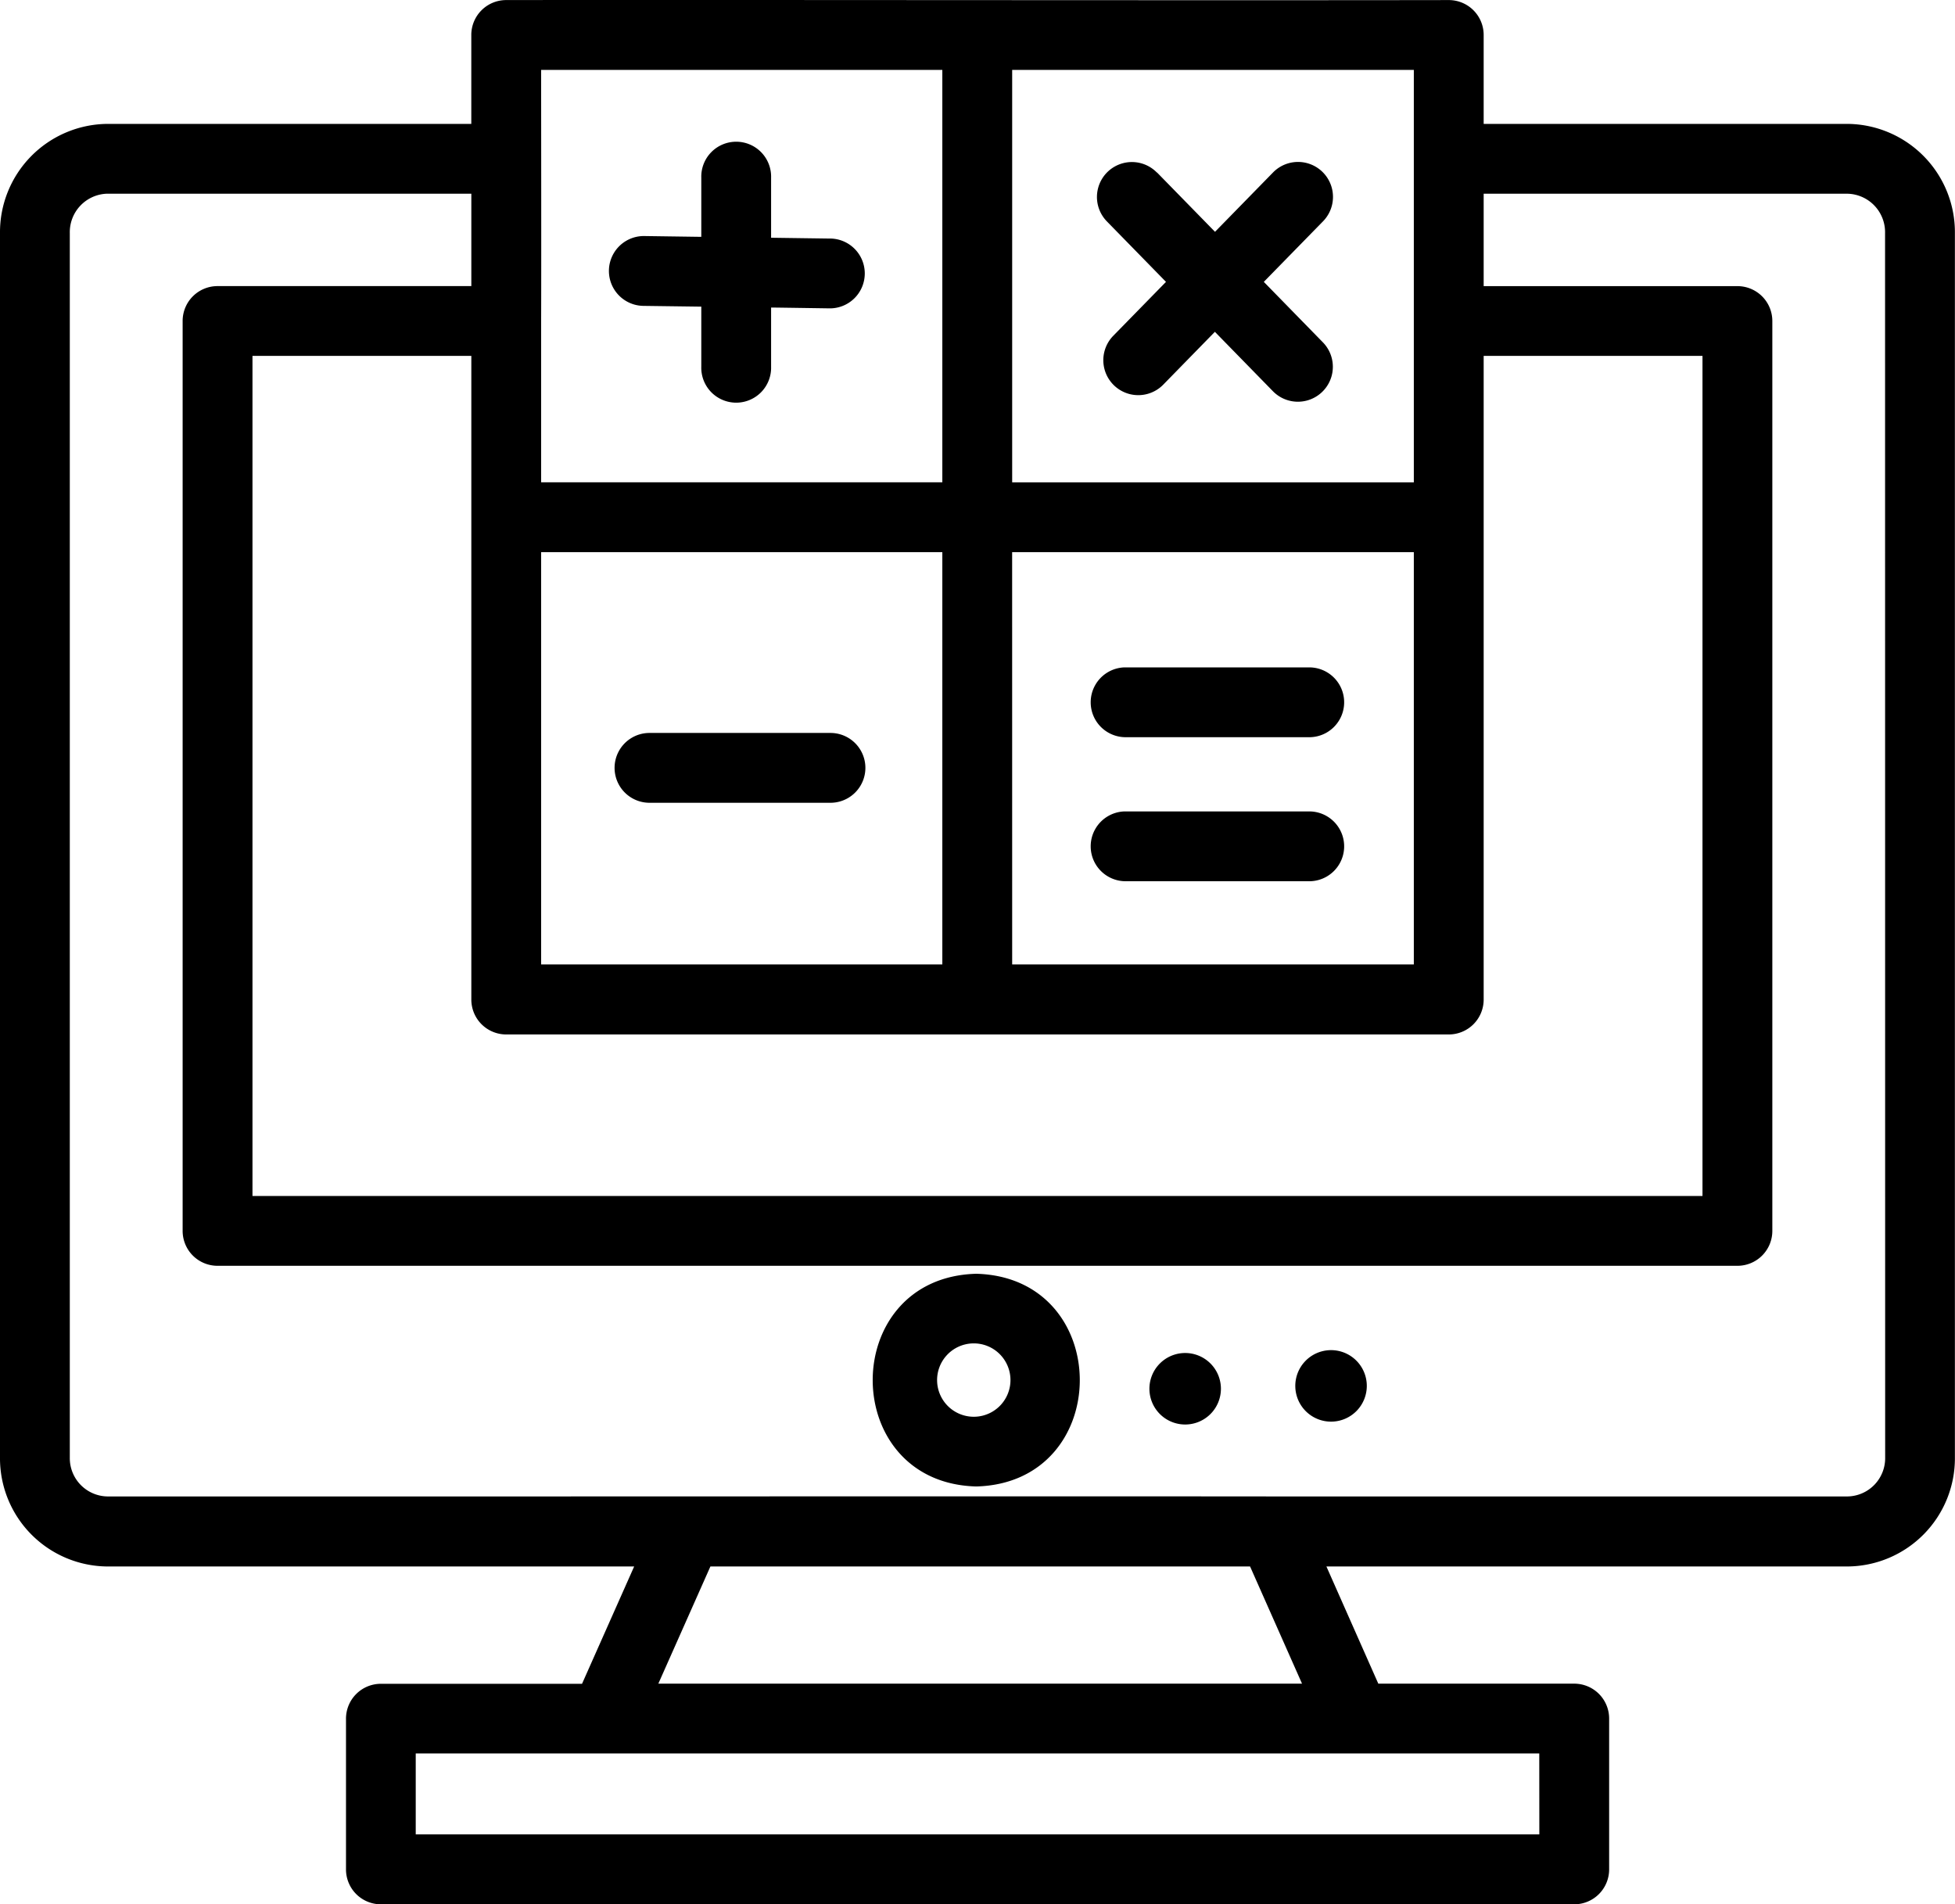 <?xml version="1.0" encoding="UTF-8"?>
<svg xmlns="http://www.w3.org/2000/svg" width="58.617" height="57.097" viewBox="0 0 58.617 57.097">
  <path id="Path_159973" data-name="Path 159973" d="M59.4,8.443H48.485V5.777a1.046,1.046,0,0,0-1.047-1.047c-7.065.013-21.2-.009-28.26,0a1.046,1.046,0,0,0-1.047,1.047V8.443H7.214A3.249,3.249,0,0,0,4,11.719V48.43A3.244,3.244,0,0,0,7.214,51.7h15.8l-1.563,3.518h-6.03a1.046,1.046,0,0,0-1.047,1.047v4.518a1.046,1.046,0,0,0,1.047,1.047H51.2a1.046,1.046,0,0,0,1.047-1.047V56.26A1.046,1.046,0,0,0,51.2,55.214H45.326L43.77,51.7H59.4a3.243,3.243,0,0,0,3.214-3.265V11.719A3.249,3.249,0,0,0,59.4,8.443ZM32.254,33.648H20.225V21.284H32.254Zm2.093-12.364H46.391V33.648H34.348ZM18.132,20.235V34.7a1.046,1.046,0,0,0,1.047,1.047H47.438A1.046,1.046,0,0,0,48.485,34.7V15.4h6.561V40.59H11.57V15.4h6.562ZM46.391,9.47c0,2.441,0,7.277,0,9.721H34.348V6.824H46.391ZM32.254,6.824V19.19H20.225c0-.055,0-4.81,0-4.856.007-1.725,0-5.832,0-7.51Zm17.9,52.908H16.465V57.307H50.152Zm-7.115-4.518h-19.3L25.3,51.7H41.481ZM60.523,48.43A1.148,1.148,0,0,1,59.4,49.6H42.189c-8.738-.009-26.238.006-34.975,0A1.148,1.148,0,0,1,6.093,48.43V11.719a1.154,1.154,0,0,1,1.121-1.183H18.132v2.771H10.523a1.046,1.046,0,0,0-1.047,1.047V41.637a1.046,1.046,0,0,0,1.047,1.047h45.57a1.046,1.046,0,0,0,1.047-1.047V14.355a1.046,1.046,0,0,0-1.047-1.047H48.485V10.537H59.4a1.154,1.154,0,0,1,1.12,1.183ZM33.271,42.923c-4.14.11-4.139,6.269,0,6.378C37.411,49.191,37.41,43.032,33.271,42.923Zm0,4.285a1.1,1.1,0,1,1,1.026-1.1,1.1,1.1,0,0,1-1.026,1.1Zm6.309.234a1.072,1.072,0,1,1,1.027-1.071,1.072,1.072,0,0,1-1.027,1.071Zm4.374-.086a1.072,1.072,0,1,1,1.027-1.071,1.072,1.072,0,0,1-1.027,1.071ZM23.319,11.806l1.708.024V10.057a1.047,1.047,0,1,1,2.093,0v1.8l1.737.024a1.047,1.047,0,1,1-.014,2.093c-.009,0-1.712-.026-1.723-.024v1.773a1.047,1.047,0,1,1-2.093,0v-1.8L23.29,13.9a1.047,1.047,0,1,1,.029-2.094Zm.155,14.9H28.9a1.047,1.047,0,1,1,0,2.094H23.474a1.047,1.047,0,1,1,0-2.094ZM38.691,9.9l1.739,1.779L42.169,9.9a1.047,1.047,0,1,1,1.5,1.464L41.893,13.18l1.772,1.814a1.047,1.047,0,1,1-1.5,1.464l-1.739-1.78-1.547,1.583a1.047,1.047,0,1,1-1.5-1.464l1.581-1.617-1.772-1.813a1.047,1.047,0,1,1,1.5-1.464Zm4.564,16.933H37.717a1.047,1.047,0,0,1,0-2.093h5.538a1.047,1.047,0,1,1,0,2.094Zm0,4.319H37.717a1.047,1.047,0,0,1,0-2.093h5.538a1.047,1.047,0,1,1,0,2.094Z" transform="translate(-4 -4.728)"></path>
</svg>
